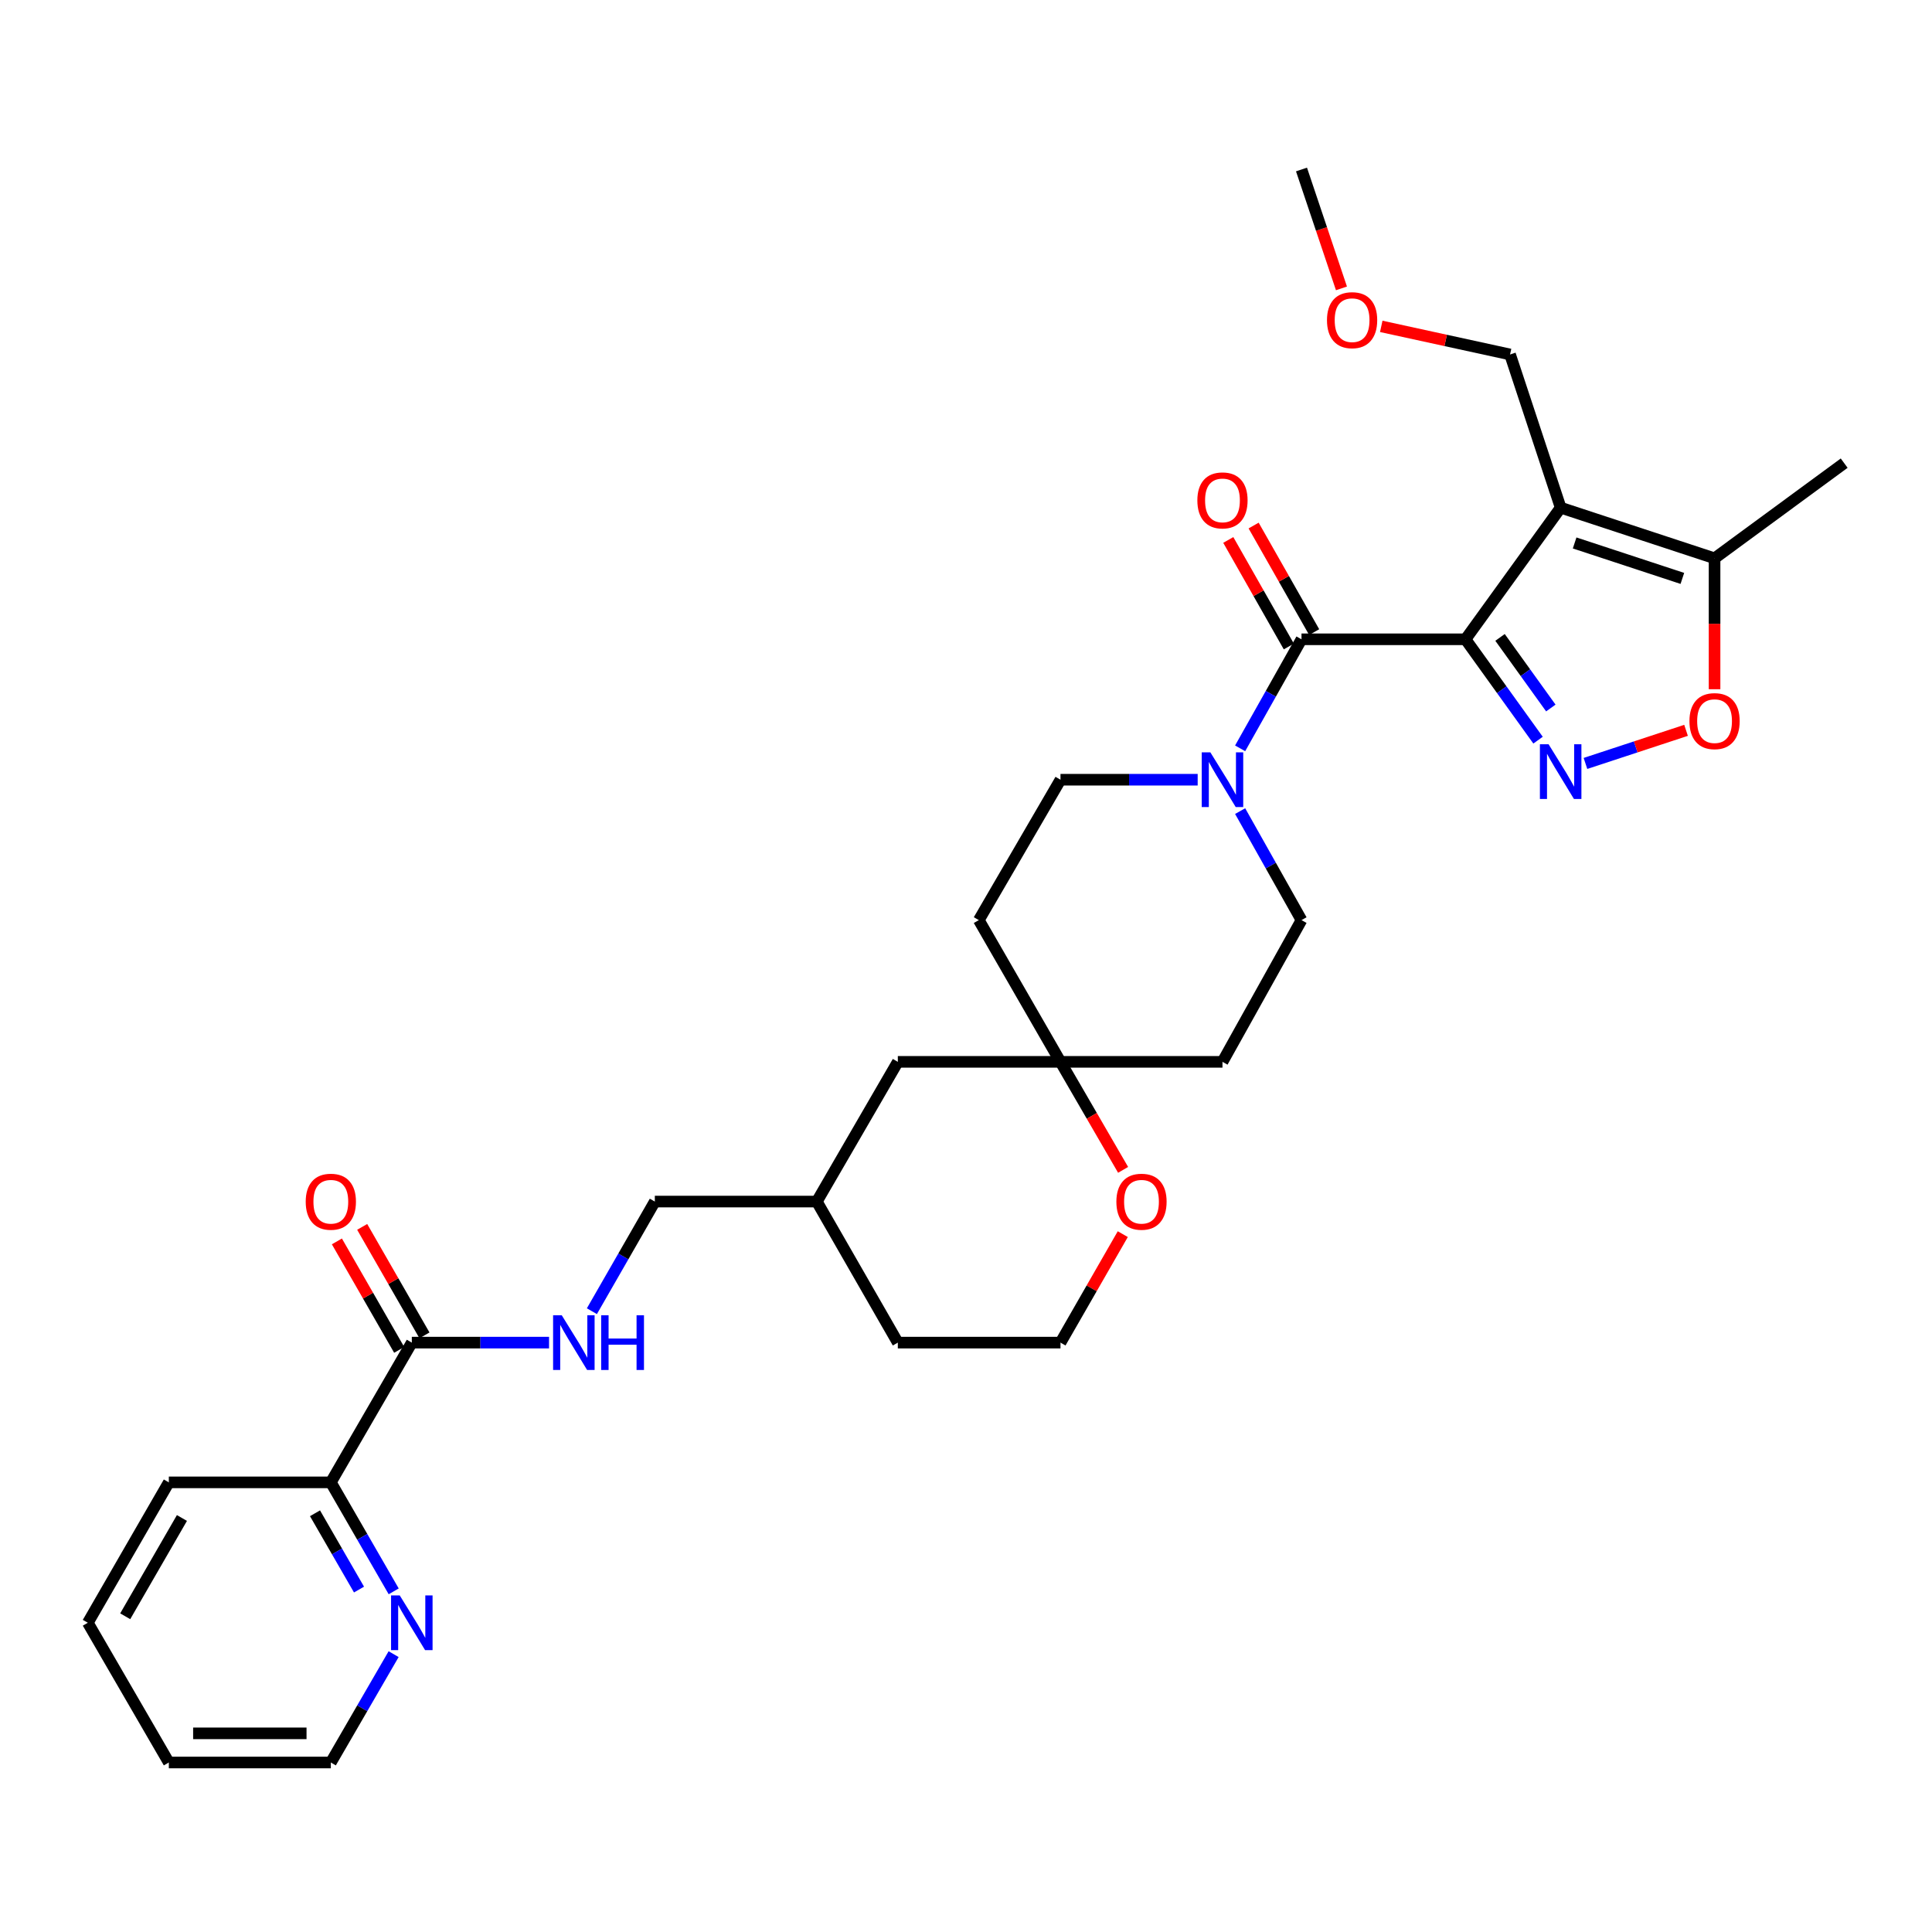 <?xml version='1.0' encoding='iso-8859-1'?>
<svg version='1.1' baseProfile='full'
              xmlns='http://www.w3.org/2000/svg'
                      xmlns:rdkit='http://www.rdkit.org/xml'
                      xmlns:xlink='http://www.w3.org/1999/xlink'
                  xml:space='preserve'
width='1000px' height='1000px' viewBox='0 0 1000 1000'>
<!-- END OF HEADER -->
<rect style='opacity:1.0;fill:#FFFFFF;stroke:none' width='1000' height='1000' x='0' y='0'> </rect>
<path class='bond-0' d='M 758.534,330.899 L 807.795,262.768' style='fill:none;fill-rule:evenodd;stroke:#000000;stroke-width:6px;stroke-linecap:butt;stroke-linejoin:miter;stroke-opacity:1' />
<path class='bond-1' d='M 758.534,330.899 L 777.313,357.003' style='fill:none;fill-rule:evenodd;stroke:#000000;stroke-width:6px;stroke-linecap:butt;stroke-linejoin:miter;stroke-opacity:1' />
<path class='bond-1' d='M 777.313,357.003 L 796.091,383.106' style='fill:none;fill-rule:evenodd;stroke:#0000FF;stroke-width:6px;stroke-linecap:butt;stroke-linejoin:miter;stroke-opacity:1' />
<path class='bond-1' d='M 776.417,329.918 L 789.562,348.19' style='fill:none;fill-rule:evenodd;stroke:#000000;stroke-width:6px;stroke-linecap:butt;stroke-linejoin:miter;stroke-opacity:1' />
<path class='bond-1' d='M 789.562,348.19 L 802.707,366.463' style='fill:none;fill-rule:evenodd;stroke:#0000FF;stroke-width:6px;stroke-linecap:butt;stroke-linejoin:miter;stroke-opacity:1' />
<path class='bond-2' d='M 758.534,330.899 L 673.653,330.899' style='fill:none;fill-rule:evenodd;stroke:#000000;stroke-width:6px;stroke-linecap:butt;stroke-linejoin:miter;stroke-opacity:1' />
<path class='bond-5' d='M 807.795,262.768 L 887.453,288.983' style='fill:none;fill-rule:evenodd;stroke:#000000;stroke-width:6px;stroke-linecap:butt;stroke-linejoin:miter;stroke-opacity:1' />
<path class='bond-5' d='M 815.027,281.034 L 870.788,299.384' style='fill:none;fill-rule:evenodd;stroke:#000000;stroke-width:6px;stroke-linecap:butt;stroke-linejoin:miter;stroke-opacity:1' />
<path class='bond-18' d='M 807.795,262.768 L 781.605,183.47' style='fill:none;fill-rule:evenodd;stroke:#000000;stroke-width:6px;stroke-linecap:butt;stroke-linejoin:miter;stroke-opacity:1' />
<path class='bond-4' d='M 820.631,395.152 L 846.663,386.588' style='fill:none;fill-rule:evenodd;stroke:#0000FF;stroke-width:6px;stroke-linecap:butt;stroke-linejoin:miter;stroke-opacity:1' />
<path class='bond-4' d='M 846.663,386.588 L 872.695,378.024' style='fill:none;fill-rule:evenodd;stroke:#FF0000;stroke-width:6px;stroke-linecap:butt;stroke-linejoin:miter;stroke-opacity:1' />
<path class='bond-3' d='M 673.653,330.899 L 657.773,359.119' style='fill:none;fill-rule:evenodd;stroke:#000000;stroke-width:6px;stroke-linecap:butt;stroke-linejoin:miter;stroke-opacity:1' />
<path class='bond-3' d='M 657.773,359.119 L 641.892,387.338' style='fill:none;fill-rule:evenodd;stroke:#0000FF;stroke-width:6px;stroke-linecap:butt;stroke-linejoin:miter;stroke-opacity:1' />
<path class='bond-9' d='M 680.213,327.172 L 664.543,299.597' style='fill:none;fill-rule:evenodd;stroke:#000000;stroke-width:6px;stroke-linecap:butt;stroke-linejoin:miter;stroke-opacity:1' />
<path class='bond-9' d='M 664.543,299.597 L 648.874,272.022' style='fill:none;fill-rule:evenodd;stroke:#FF0000;stroke-width:6px;stroke-linecap:butt;stroke-linejoin:miter;stroke-opacity:1' />
<path class='bond-9' d='M 667.093,334.627 L 651.423,307.052' style='fill:none;fill-rule:evenodd;stroke:#000000;stroke-width:6px;stroke-linecap:butt;stroke-linejoin:miter;stroke-opacity:1' />
<path class='bond-9' d='M 651.423,307.052 L 635.754,279.477' style='fill:none;fill-rule:evenodd;stroke:#FF0000;stroke-width:6px;stroke-linecap:butt;stroke-linejoin:miter;stroke-opacity:1' />
<path class='bond-11' d='M 641.894,419.828 L 657.773,448.039' style='fill:none;fill-rule:evenodd;stroke:#0000FF;stroke-width:6px;stroke-linecap:butt;stroke-linejoin:miter;stroke-opacity:1' />
<path class='bond-11' d='M 657.773,448.039 L 673.653,476.25' style='fill:none;fill-rule:evenodd;stroke:#000000;stroke-width:6px;stroke-linecap:butt;stroke-linejoin:miter;stroke-opacity:1' />
<path class='bond-12' d='M 619.914,403.583 L 584.411,403.583' style='fill:none;fill-rule:evenodd;stroke:#0000FF;stroke-width:6px;stroke-linecap:butt;stroke-linejoin:miter;stroke-opacity:1' />
<path class='bond-12' d='M 584.411,403.583 L 548.908,403.583' style='fill:none;fill-rule:evenodd;stroke:#000000;stroke-width:6px;stroke-linecap:butt;stroke-linejoin:miter;stroke-opacity:1' />
<path class='bond-31' d='M 887.453,356.744 L 887.453,322.863' style='fill:none;fill-rule:evenodd;stroke:#FF0000;stroke-width:6px;stroke-linecap:butt;stroke-linejoin:miter;stroke-opacity:1' />
<path class='bond-31' d='M 887.453,322.863 L 887.453,288.983' style='fill:none;fill-rule:evenodd;stroke:#000000;stroke-width:6px;stroke-linecap:butt;stroke-linejoin:miter;stroke-opacity:1' />
<path class='bond-23' d='M 887.453,288.983 L 954.545,239.722' style='fill:none;fill-rule:evenodd;stroke:#000000;stroke-width:6px;stroke-linecap:butt;stroke-linejoin:miter;stroke-opacity:1' />
<path class='bond-6' d='M 213.155,694.938 L 248.67,694.938' style='fill:none;fill-rule:evenodd;stroke:#000000;stroke-width:6px;stroke-linecap:butt;stroke-linejoin:miter;stroke-opacity:1' />
<path class='bond-6' d='M 248.67,694.938 L 284.186,694.938' style='fill:none;fill-rule:evenodd;stroke:#0000FF;stroke-width:6px;stroke-linecap:butt;stroke-linejoin:miter;stroke-opacity:1' />
<path class='bond-10' d='M 213.155,694.938 L 171.238,767.27' style='fill:none;fill-rule:evenodd;stroke:#000000;stroke-width:6px;stroke-linecap:butt;stroke-linejoin:miter;stroke-opacity:1' />
<path class='bond-17' d='M 219.698,691.181 L 203.581,663.109' style='fill:none;fill-rule:evenodd;stroke:#000000;stroke-width:6px;stroke-linecap:butt;stroke-linejoin:miter;stroke-opacity:1' />
<path class='bond-17' d='M 203.581,663.109 L 187.464,635.036' style='fill:none;fill-rule:evenodd;stroke:#FF0000;stroke-width:6px;stroke-linecap:butt;stroke-linejoin:miter;stroke-opacity:1' />
<path class='bond-17' d='M 206.612,698.695 L 190.495,670.622' style='fill:none;fill-rule:evenodd;stroke:#000000;stroke-width:6px;stroke-linecap:butt;stroke-linejoin:miter;stroke-opacity:1' />
<path class='bond-17' d='M 190.495,670.622 L 174.377,642.549' style='fill:none;fill-rule:evenodd;stroke:#FF0000;stroke-width:6px;stroke-linecap:butt;stroke-linejoin:miter;stroke-opacity:1' />
<path class='bond-7' d='M 548.908,549.613 L 506.631,476.25' style='fill:none;fill-rule:evenodd;stroke:#000000;stroke-width:6px;stroke-linecap:butt;stroke-linejoin:miter;stroke-opacity:1' />
<path class='bond-14' d='M 548.908,549.613 L 565.114,577.565' style='fill:none;fill-rule:evenodd;stroke:#000000;stroke-width:6px;stroke-linecap:butt;stroke-linejoin:miter;stroke-opacity:1' />
<path class='bond-14' d='M 565.114,577.565 L 581.32,605.518' style='fill:none;fill-rule:evenodd;stroke:#FF0000;stroke-width:6px;stroke-linecap:butt;stroke-linejoin:miter;stroke-opacity:1' />
<path class='bond-19' d='M 548.908,549.613 L 464.714,549.613' style='fill:none;fill-rule:evenodd;stroke:#000000;stroke-width:6px;stroke-linecap:butt;stroke-linejoin:miter;stroke-opacity:1' />
<path class='bond-32' d='M 548.908,549.613 L 632.75,549.613' style='fill:none;fill-rule:evenodd;stroke:#000000;stroke-width:6px;stroke-linecap:butt;stroke-linejoin:miter;stroke-opacity:1' />
<path class='bond-8' d='M 306.36,678.673 L 322.65,650.3' style='fill:none;fill-rule:evenodd;stroke:#0000FF;stroke-width:6px;stroke-linecap:butt;stroke-linejoin:miter;stroke-opacity:1' />
<path class='bond-8' d='M 322.65,650.3 L 338.939,621.928' style='fill:none;fill-rule:evenodd;stroke:#000000;stroke-width:6px;stroke-linecap:butt;stroke-linejoin:miter;stroke-opacity:1' />
<path class='bond-13' d='M 171.238,767.27 L 187.508,795.475' style='fill:none;fill-rule:evenodd;stroke:#000000;stroke-width:6px;stroke-linecap:butt;stroke-linejoin:miter;stroke-opacity:1' />
<path class='bond-13' d='M 187.508,795.475 L 203.777,823.679' style='fill:none;fill-rule:evenodd;stroke:#0000FF;stroke-width:6px;stroke-linecap:butt;stroke-linejoin:miter;stroke-opacity:1' />
<path class='bond-13' d='M 163.048,783.271 L 174.437,803.015' style='fill:none;fill-rule:evenodd;stroke:#000000;stroke-width:6px;stroke-linecap:butt;stroke-linejoin:miter;stroke-opacity:1' />
<path class='bond-13' d='M 174.437,803.015 L 185.825,822.758' style='fill:none;fill-rule:evenodd;stroke:#0000FF;stroke-width:6px;stroke-linecap:butt;stroke-linejoin:miter;stroke-opacity:1' />
<path class='bond-26' d='M 171.238,767.27 L 87.388,767.27' style='fill:none;fill-rule:evenodd;stroke:#000000;stroke-width:6px;stroke-linecap:butt;stroke-linejoin:miter;stroke-opacity:1' />
<path class='bond-15' d='M 673.653,476.25 L 632.75,549.613' style='fill:none;fill-rule:evenodd;stroke:#000000;stroke-width:6px;stroke-linecap:butt;stroke-linejoin:miter;stroke-opacity:1' />
<path class='bond-16' d='M 548.908,403.583 L 506.631,476.25' style='fill:none;fill-rule:evenodd;stroke:#000000;stroke-width:6px;stroke-linecap:butt;stroke-linejoin:miter;stroke-opacity:1' />
<path class='bond-25' d='M 203.738,856.187 L 187.488,884.227' style='fill:none;fill-rule:evenodd;stroke:#0000FF;stroke-width:6px;stroke-linecap:butt;stroke-linejoin:miter;stroke-opacity:1' />
<path class='bond-25' d='M 187.488,884.227 L 171.238,912.268' style='fill:none;fill-rule:evenodd;stroke:#000000;stroke-width:6px;stroke-linecap:butt;stroke-linejoin:miter;stroke-opacity:1' />
<path class='bond-21' d='M 581.149,638.792 L 565.029,666.865' style='fill:none;fill-rule:evenodd;stroke:#FF0000;stroke-width:6px;stroke-linecap:butt;stroke-linejoin:miter;stroke-opacity:1' />
<path class='bond-21' d='M 565.029,666.865 L 548.908,694.938' style='fill:none;fill-rule:evenodd;stroke:#000000;stroke-width:6px;stroke-linecap:butt;stroke-linejoin:miter;stroke-opacity:1' />
<path class='bond-24' d='M 781.605,183.47 L 748.27,176.2' style='fill:none;fill-rule:evenodd;stroke:#000000;stroke-width:6px;stroke-linecap:butt;stroke-linejoin:miter;stroke-opacity:1' />
<path class='bond-24' d='M 748.27,176.2 L 714.935,168.93' style='fill:none;fill-rule:evenodd;stroke:#FF0000;stroke-width:6px;stroke-linecap:butt;stroke-linejoin:miter;stroke-opacity:1' />
<path class='bond-22' d='M 464.714,549.613 L 422.781,621.928' style='fill:none;fill-rule:evenodd;stroke:#000000;stroke-width:6px;stroke-linecap:butt;stroke-linejoin:miter;stroke-opacity:1' />
<path class='bond-20' d='M 338.939,621.928 L 422.781,621.928' style='fill:none;fill-rule:evenodd;stroke:#000000;stroke-width:6px;stroke-linecap:butt;stroke-linejoin:miter;stroke-opacity:1' />
<path class='bond-33' d='M 548.908,694.938 L 464.714,694.938' style='fill:none;fill-rule:evenodd;stroke:#000000;stroke-width:6px;stroke-linecap:butt;stroke-linejoin:miter;stroke-opacity:1' />
<path class='bond-27' d='M 422.781,621.928 L 464.714,694.938' style='fill:none;fill-rule:evenodd;stroke:#000000;stroke-width:6px;stroke-linecap:butt;stroke-linejoin:miter;stroke-opacity:1' />
<path class='bond-28' d='M 694.338,149.264 L 683.995,118.498' style='fill:none;fill-rule:evenodd;stroke:#FF0000;stroke-width:6px;stroke-linecap:butt;stroke-linejoin:miter;stroke-opacity:1' />
<path class='bond-28' d='M 683.995,118.498 L 673.653,87.732' style='fill:none;fill-rule:evenodd;stroke:#000000;stroke-width:6px;stroke-linecap:butt;stroke-linejoin:miter;stroke-opacity:1' />
<path class='bond-34' d='M 171.238,912.268 L 87.388,912.268' style='fill:none;fill-rule:evenodd;stroke:#000000;stroke-width:6px;stroke-linecap:butt;stroke-linejoin:miter;stroke-opacity:1' />
<path class='bond-34' d='M 158.661,897.178 L 99.966,897.178' style='fill:none;fill-rule:evenodd;stroke:#000000;stroke-width:6px;stroke-linecap:butt;stroke-linejoin:miter;stroke-opacity:1' />
<path class='bond-30' d='M 87.388,767.27 L 45.455,839.937' style='fill:none;fill-rule:evenodd;stroke:#000000;stroke-width:6px;stroke-linecap:butt;stroke-linejoin:miter;stroke-opacity:1' />
<path class='bond-30' d='M 94.168,785.712 L 64.814,836.579' style='fill:none;fill-rule:evenodd;stroke:#000000;stroke-width:6px;stroke-linecap:butt;stroke-linejoin:miter;stroke-opacity:1' />
<path class='bond-29' d='M 87.388,912.268 L 45.455,839.937' style='fill:none;fill-rule:evenodd;stroke:#000000;stroke-width:6px;stroke-linecap:butt;stroke-linejoin:miter;stroke-opacity:1' />
<path  class='atom-2' d='M 801.535 385.215
L 810.815 400.215
Q 811.735 401.695, 813.215 404.375
Q 814.695 407.055, 814.775 407.215
L 814.775 385.215
L 818.535 385.215
L 818.535 413.535
L 814.655 413.535
L 804.695 397.135
Q 803.535 395.215, 802.295 393.015
Q 801.095 390.815, 800.735 390.135
L 800.735 413.535
L 797.055 413.535
L 797.055 385.215
L 801.535 385.215
' fill='#0000FF'/>
<path  class='atom-4' d='M 626.49 389.423
L 635.77 404.423
Q 636.69 405.903, 638.17 408.583
Q 639.65 411.263, 639.73 411.423
L 639.73 389.423
L 643.49 389.423
L 643.49 417.743
L 639.61 417.743
L 629.65 401.343
Q 628.49 399.423, 627.25 397.223
Q 626.05 395.023, 625.69 394.343
L 625.69 417.743
L 622.01 417.743
L 622.01 389.423
L 626.49 389.423
' fill='#0000FF'/>
<path  class='atom-5' d='M 874.453 373.248
Q 874.453 366.448, 877.813 362.648
Q 881.173 358.848, 887.453 358.848
Q 893.733 358.848, 897.093 362.648
Q 900.453 366.448, 900.453 373.248
Q 900.453 380.128, 897.053 384.048
Q 893.653 387.928, 887.453 387.928
Q 881.213 387.928, 877.813 384.048
Q 874.453 380.168, 874.453 373.248
M 887.453 384.728
Q 891.773 384.728, 894.093 381.848
Q 896.453 378.928, 896.453 373.248
Q 896.453 367.688, 894.093 364.888
Q 891.773 362.048, 887.453 362.048
Q 883.133 362.048, 880.773 364.848
Q 878.453 367.648, 878.453 373.248
Q 878.453 378.968, 880.773 381.848
Q 883.133 384.728, 887.453 384.728
' fill='#FF0000'/>
<path  class='atom-9' d='M 290.762 680.778
L 300.042 695.778
Q 300.962 697.258, 302.442 699.938
Q 303.922 702.618, 304.002 702.778
L 304.002 680.778
L 307.762 680.778
L 307.762 709.098
L 303.882 709.098
L 293.922 692.698
Q 292.762 690.778, 291.522 688.578
Q 290.322 686.378, 289.962 685.698
L 289.962 709.098
L 286.282 709.098
L 286.282 680.778
L 290.762 680.778
' fill='#0000FF'/>
<path  class='atom-9' d='M 311.162 680.778
L 315.002 680.778
L 315.002 692.818
L 329.482 692.818
L 329.482 680.778
L 333.322 680.778
L 333.322 709.098
L 329.482 709.098
L 329.482 696.018
L 315.002 696.018
L 315.002 709.098
L 311.162 709.098
L 311.162 680.778
' fill='#0000FF'/>
<path  class='atom-10' d='M 619.75 259
Q 619.75 252.2, 623.11 248.4
Q 626.47 244.6, 632.75 244.6
Q 639.03 244.6, 642.39 248.4
Q 645.75 252.2, 645.75 259
Q 645.75 265.88, 642.35 269.8
Q 638.95 273.68, 632.75 273.68
Q 626.51 273.68, 623.11 269.8
Q 619.75 265.92, 619.75 259
M 632.75 270.48
Q 637.07 270.48, 639.39 267.6
Q 641.75 264.68, 641.75 259
Q 641.75 253.44, 639.39 250.64
Q 637.07 247.8, 632.75 247.8
Q 628.43 247.8, 626.07 250.6
Q 623.75 253.4, 623.75 259
Q 623.75 264.72, 626.07 267.6
Q 628.43 270.48, 632.75 270.48
' fill='#FF0000'/>
<path  class='atom-14' d='M 206.895 825.777
L 216.175 840.777
Q 217.095 842.257, 218.575 844.937
Q 220.055 847.617, 220.135 847.777
L 220.135 825.777
L 223.895 825.777
L 223.895 854.097
L 220.015 854.097
L 210.055 837.697
Q 208.895 835.777, 207.655 833.577
Q 206.455 831.377, 206.095 830.697
L 206.095 854.097
L 202.415 854.097
L 202.415 825.777
L 206.895 825.777
' fill='#0000FF'/>
<path  class='atom-15' d='M 577.834 622.008
Q 577.834 615.208, 581.194 611.408
Q 584.554 607.608, 590.834 607.608
Q 597.114 607.608, 600.474 611.408
Q 603.834 615.208, 603.834 622.008
Q 603.834 628.888, 600.434 632.808
Q 597.034 636.688, 590.834 636.688
Q 584.594 636.688, 581.194 632.808
Q 577.834 628.928, 577.834 622.008
M 590.834 633.488
Q 595.154 633.488, 597.474 630.608
Q 599.834 627.688, 599.834 622.008
Q 599.834 616.448, 597.474 613.648
Q 595.154 610.808, 590.834 610.808
Q 586.514 610.808, 584.154 613.608
Q 581.834 616.408, 581.834 622.008
Q 581.834 627.728, 584.154 630.608
Q 586.514 633.488, 590.834 633.488
' fill='#FF0000'/>
<path  class='atom-18' d='M 158.238 622.008
Q 158.238 615.208, 161.598 611.408
Q 164.958 607.608, 171.238 607.608
Q 177.518 607.608, 180.878 611.408
Q 184.238 615.208, 184.238 622.008
Q 184.238 628.888, 180.838 632.808
Q 177.438 636.688, 171.238 636.688
Q 164.998 636.688, 161.598 632.808
Q 158.238 628.928, 158.238 622.008
M 171.238 633.488
Q 175.558 633.488, 177.878 630.608
Q 180.238 627.688, 180.238 622.008
Q 180.238 616.448, 177.878 613.648
Q 175.558 610.808, 171.238 610.808
Q 166.918 610.808, 164.558 613.608
Q 162.238 616.408, 162.238 622.008
Q 162.238 627.728, 164.558 630.608
Q 166.918 633.488, 171.238 633.488
' fill='#FF0000'/>
<path  class='atom-25' d='M 686.842 165.718
Q 686.842 158.918, 690.202 155.118
Q 693.562 151.318, 699.842 151.318
Q 706.122 151.318, 709.482 155.118
Q 712.842 158.918, 712.842 165.718
Q 712.842 172.598, 709.442 176.518
Q 706.042 180.398, 699.842 180.398
Q 693.602 180.398, 690.202 176.518
Q 686.842 172.638, 686.842 165.718
M 699.842 177.198
Q 704.162 177.198, 706.482 174.318
Q 708.842 171.398, 708.842 165.718
Q 708.842 160.158, 706.482 157.358
Q 704.162 154.518, 699.842 154.518
Q 695.522 154.518, 693.162 157.318
Q 690.842 160.118, 690.842 165.718
Q 690.842 171.438, 693.162 174.318
Q 695.522 177.198, 699.842 177.198
' fill='#FF0000'/>
</svg>
